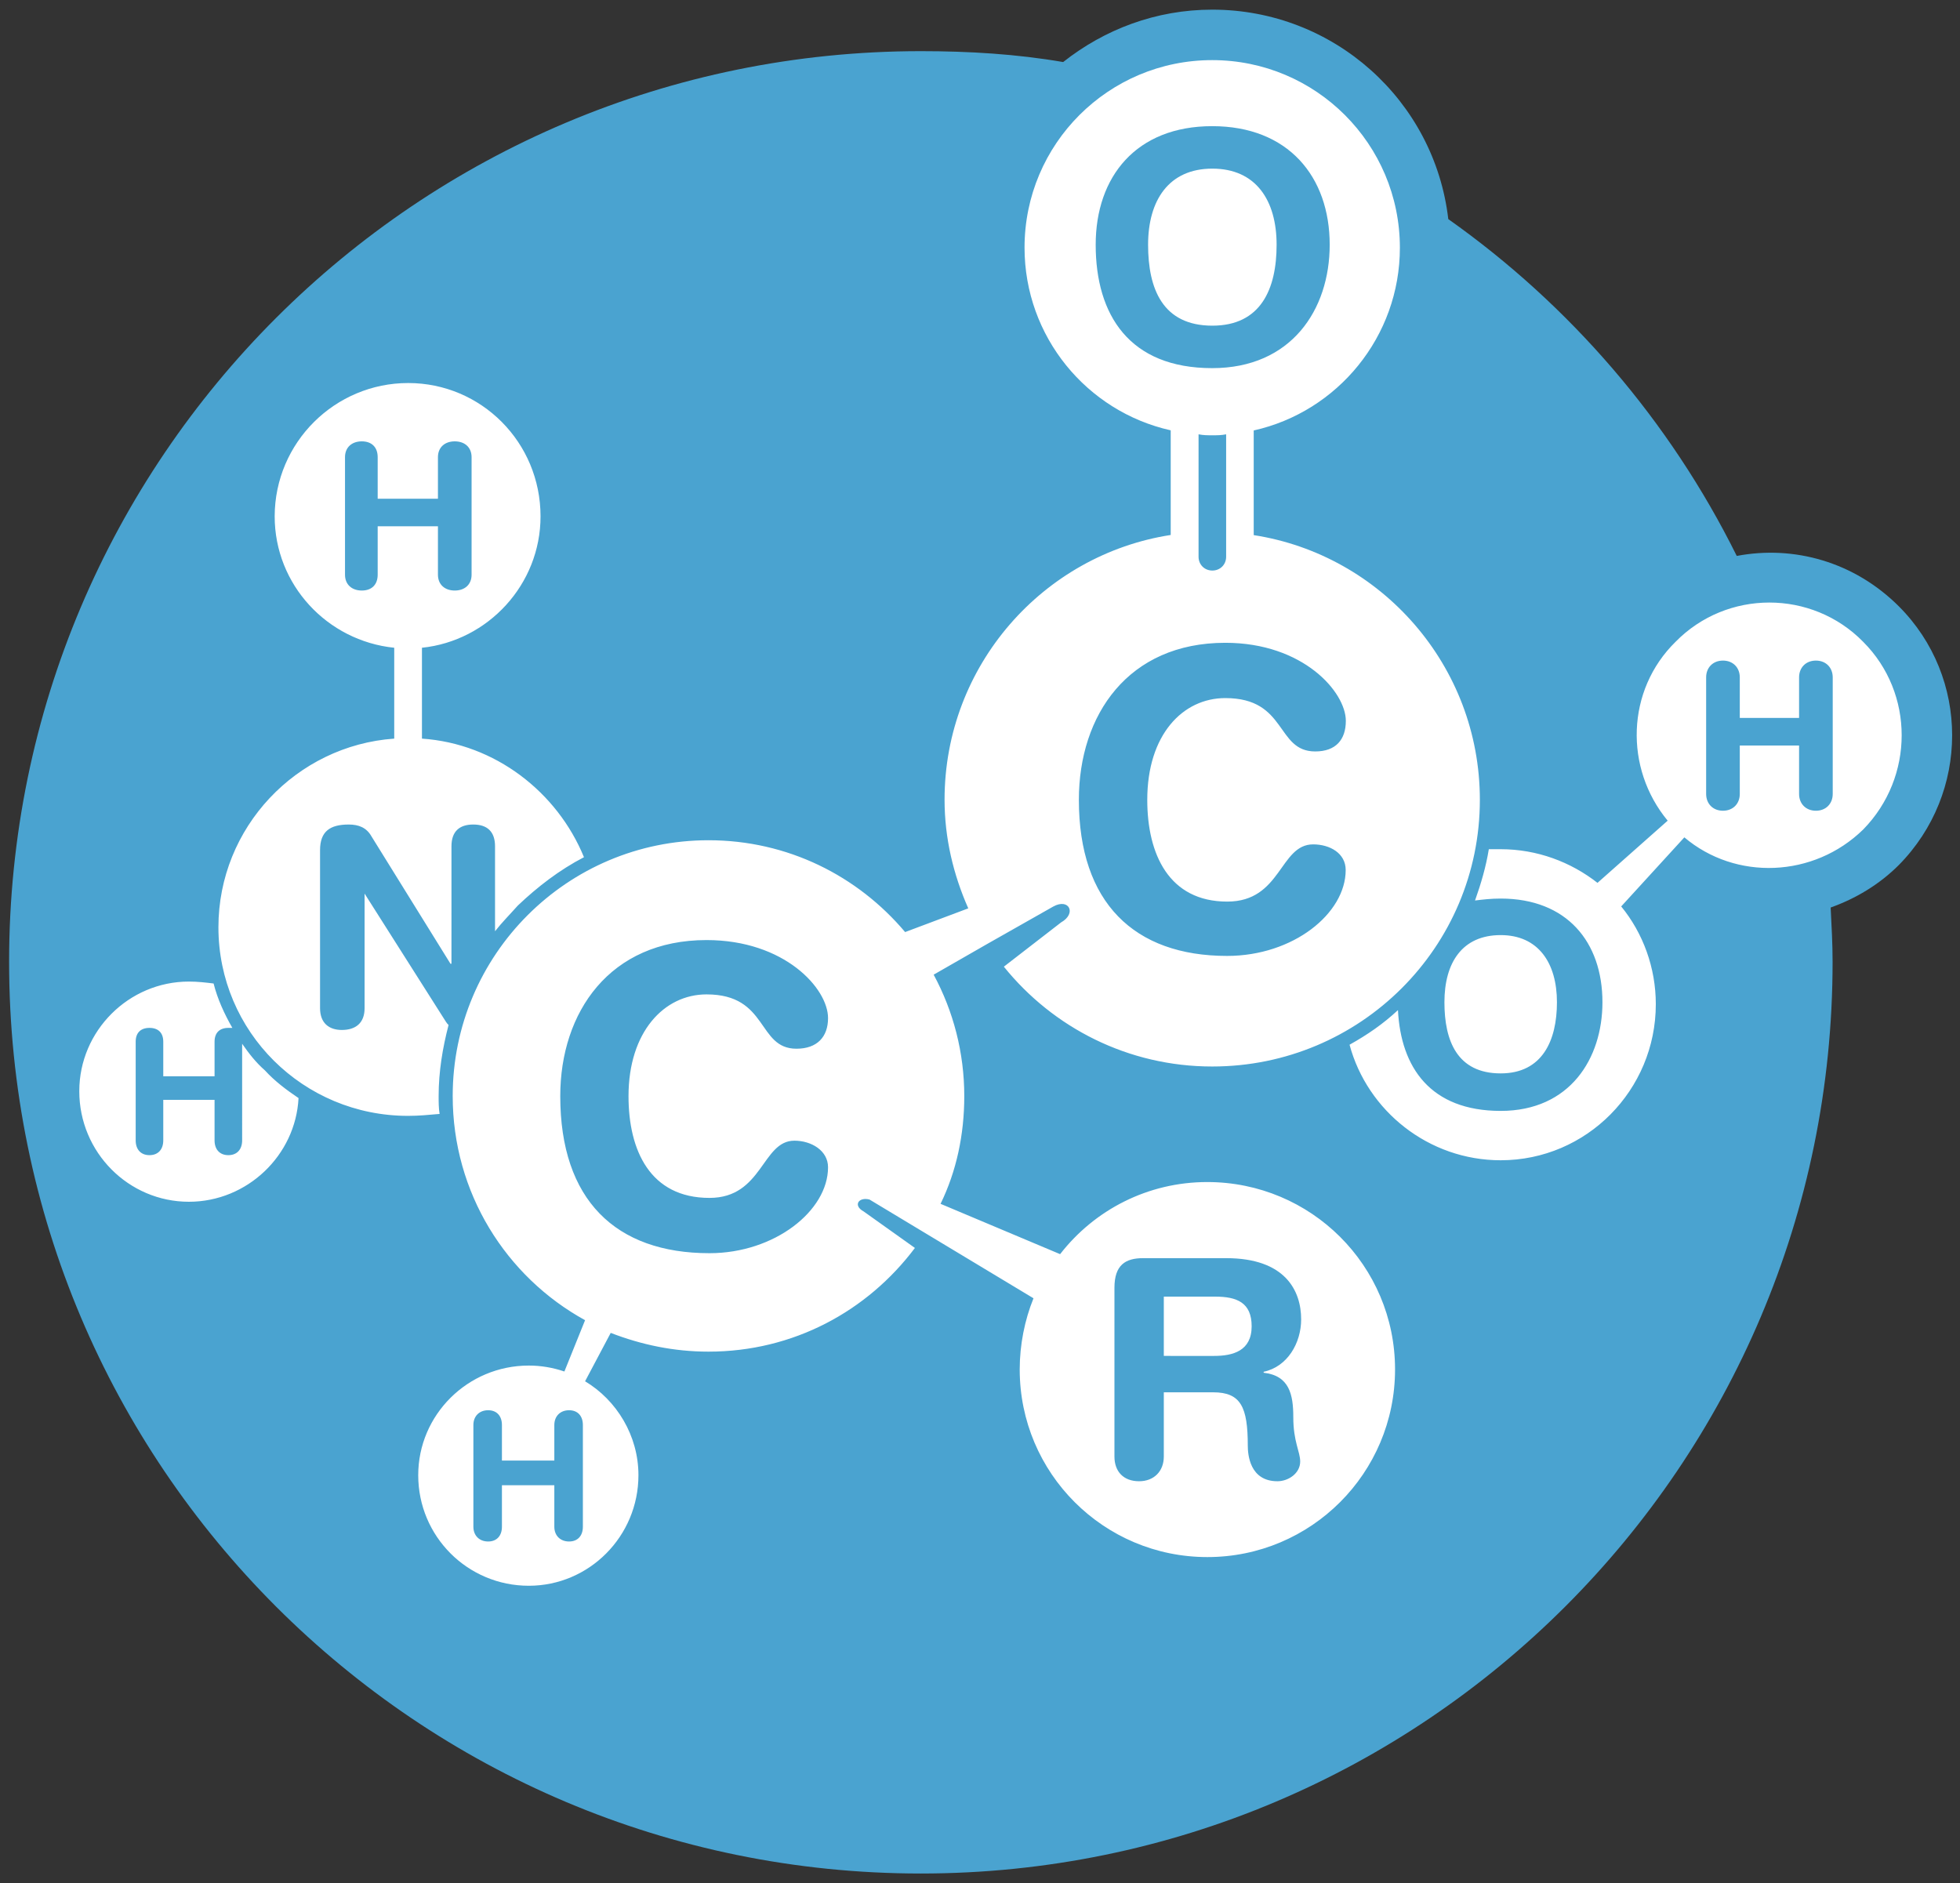 <?xml version="1.0" encoding="utf-8"?>
<!-- Generator: Adobe Illustrator 23.0.3, SVG Export Plug-In . SVG Version: 6.00 Build 0)  -->
<svg version="1.1" id="Layer_1" xmlns="http://www.w3.org/2000/svg" xmlns:xlink="http://www.w3.org/1999/xlink" x="0px" y="0px"
	 viewBox="0 0 1421.4 1365.7" style="enable-background:new 0 0 1421.4 1365.7;" xml:space="preserve">
<rect x="0" y="0" width="1421.4" height="1365.7" fill="#333333" stroke="none"/>
<style type="text/css">
	.st0{fill-rule:evenodd;clip-rule:evenodd;fill:#4AA3D0;}
	.st1{fill-rule:evenodd;clip-rule:evenodd;fill:#FFFFFF;}
</style>
<path class="st0" d="M667.8,37.1c35.1,0,69.5,2.1,103.2,7.9C801,21.3,838.3,7,879.1,7c88.1,0,161.2,65.9,171.2,151.9
	c88.1,62.3,160.5,146.1,209.2,244.3c41.5-7.9,85.2,4.3,117.5,36.5c51.6,51.6,51.6,135.4,0,187.7c-14.3,14.3-31.5,24.4-49.4,30.8
	c0.7,13.6,1.4,26.5,1.4,39.4c0,365.3-296.6,661.2-661.2,661.2c-365.3,0-661.2-295.8-661.2-661.2C6.6,332.9,302.5,37.1,667.8,37.1
	L667.8,37.1z"/>
<path class="st1" d="M1088.3,615.9c-2.9,0-5.7,0-8.6,0c-2.1,12.9-5.7,25.1-10,37.2c5.7-0.7,11.5-1.4,18.6-1.4
	c48,0,73.8,31.5,73.8,75.2c0,40.8-23.6,78.8-73.8,78.8c-50.9,0-72.4-31.5-74.5-73.1c-10.7,10-22.2,17.9-35.1,25.1
	c12.9,48,57.3,83.8,109.6,83.8c62.3,0,112.5-50.9,112.5-113.2c0-26.5-9.3-51.6-25.1-70.9l45.8-50.1c37.2,31.5,93.8,29.4,129.7-5.7
	c37.2-38,37.2-98.9,0-136.1c-37.2-38-98.9-38-136.1,0c-35.8,35.1-37.2,91.7-5.7,129.7l-50.9,45.1
	C1139.2,625.2,1114.8,615.9,1088.3,615.9L1088.3,615.9z M875.5,857.3c-43,0-81.7,20.1-106.7,52.3l-86.7-36.5
	c11.5-23.6,17.2-50.1,17.2-78.1c0-31.5-7.9-61.6-22.2-88.1l38.7-22.2l0,0l48-27.2c11.5-6.4,17.2,5,5.7,11.5L728,701.1
	c35.8,44.4,90.3,72.4,151.1,72.4c107.5,0,194.1-86.7,194.1-193.4c0-97.4-71.6-177.7-164-192v-75.9c60.9-13.6,106-68.1,106-132.5
	c0-75.2-60.9-136.1-136.1-136.1S743,104.4,743,179.6c0,64.5,45.1,118.9,106,132.5v75.9c-92.4,14.3-164,94.6-164,192
	c0,27.9,6.4,54.4,17.2,78.8l-45.8,17.2c-34.4-40.8-85.2-66.6-142.6-66.6c-102.4,0-185.5,83.1-185.5,185.5
	c0,70.2,38.7,131.1,96,162.6l-15,37.2c-8.6-2.9-17.2-4.3-25.8-4.3c-44.4,0-80.2,35.8-80.2,79.5c0,44.4,35.8,80.2,80.2,80.2
	c43.7,0,79.5-35.8,79.5-80.2c0-28.7-15.8-54.4-38.7-68.1l18.6-35.1c22.2,8.6,45.8,13.6,70.9,13.6c61.6,0,115.3-29.4,149.7-75.2
	l-37.2-26.5c-7.9-4.3-3.6-10.7,4.3-8.6l118.9,71.6c-6.4,15.8-10,33.7-10,51.6c0,75.2,60.9,136.1,136.1,136.1s136.1-60.9,136.1-136.1
	S950.8,857.3,875.5,857.3L875.5,857.3z M782.4,580.1c0,74.5,40.1,113.2,107.5,113.2c48,0,86-30.8,86-62.3
	c0-12.2-11.5-18.6-23.6-18.6c-24.4,0-22.9,41.5-62.3,41.5c-42.3,0-58-34.4-58-73.8c0-47.3,25.8-73.8,56.6-73.8
	c45.1,0,36.5,38.7,65.2,38.7c15,0,22.2-8.6,22.2-22.2c0-20.8-30.8-56.6-87.4-56.6C818.2,466.2,782.4,518.5,782.4,580.1L782.4,580.1z
	 M889.2,385.9v17.9c0,5.7-4.3,10-10,10c-5.7,0-10-4.3-10-10v-17.9V315c3.6,0.7,6.4,0.7,10,0.7c3.6,0,6.4,0,10-0.7V385.9z
	 M794.6,177.5c0,50.9,24.4,89.5,84.5,89.5c57.3,0,85.2-42.3,85.2-89.5c0-49.4-30.1-86-85.2-86C824,91.5,794.6,128.1,794.6,177.5
	L794.6,177.5z M832.6,177.5c0-32.2,15-55.2,46.6-55.2c31.5,0,46.6,22.9,46.6,55.2c0,32.2-11.5,58.7-46.6,58.7
	C843.3,236.2,832.6,209.7,832.6,177.5L832.6,177.5z M343.3,1107.3c0,6.4,4.3,10.7,10.7,10.7c6.4,0,10-4.3,10-10.7v-30.1h38v30.1
	c0,6.4,4.3,10.7,10.7,10.7c6.4,0,10-4.3,10-10.7v-73.8c0-6.4-3.6-10.7-10-10.7c-6.4,0-10.7,4.3-10.7,10.7v25.8h-38v-25.8
	c0-6.4-3.6-10.7-10-10.7c-6.4,0-10.7,4.3-10.7,10.7V1107.3z M808.2,1056.4c0,10.7,6.4,17.9,17.9,17.9c10.7,0,17.9-7.2,17.9-17.9
	v-46.6h35.8c20.1,0,25.1,10.7,25.1,38.7c0,6.4,1.4,25.8,21.5,25.8c7.9,0,16.5-5.7,16.5-14.3c0-7.2-5-14.3-5-32.2
	c0-16.5-2.9-30.1-21.5-32.2v-0.7c17.2-3.6,27.2-20.8,27.2-38c0-20.8-11.5-44.4-54.4-44.4H829c-12.9,0-20.8,5-20.8,21.5V1056.4z
	 M844,940.4h37.2c15.8,0,26.5,4.3,26.5,21.5c0,17.9-13.6,21.5-27.2,21.5H844V940.4z M406.3,795c0,75.2,40.1,113.9,108.2,113.9
	c47.3,0,86-30.8,86-62.3c0-12.2-12.2-19.3-24.4-19.3c-23.6,0-22.9,41.5-61.6,41.5c-43,0-58.7-34.4-58.7-73.8
	c0-46.6,25.8-73.8,56.6-73.8c45.1,0,36.5,39.4,65.2,39.4c15,0,22.9-8.6,22.9-22.2c0-21.5-31.5-56.6-88.1-56.6
	C442.2,681.8,406.3,734.1,406.3,795L406.3,795z M296,277.8c53,0,96,43,96,96.7c0,49.4-38,90.3-86,95.3v65.9
	c53,3.6,98.1,38.7,117.5,86c-17.9,9.3-33.7,21.5-48,35.1c-5.7,6.4-11.5,12.2-16.5,18.6v-61.6c0-10.7-5.7-15.8-15.8-15.8
	c-10,0-15.8,5-15.8,15.8V699h-0.7l-57.3-92.4c-3.6-6.4-9.3-8.6-16.5-8.6c-13.6,0-20.8,5-20.8,18.6v114.6c0,10.7,6.4,15.8,15.8,15.8
	c10,0,16.5-5,16.5-15.8v-83.1l0,0l57.3,90.3c1.4,2.1,2.1,3.6,3.6,5c-4.3,16.5-7.2,33.7-7.2,51.6c0,4.3,0,8.6,0.7,12.9
	c-7.9,0.7-15,1.4-22.9,1.4c-75.9,0-137.5-60.9-137.5-136.8c0-72.4,56.6-131.8,127.5-136.8v-65.9c-48.7-5-86.7-45.8-86.7-95.3
	C199.3,320.8,243,277.8,296,277.8L296,277.8z M250.2,416.8c0,7.2,5,11.5,12.2,11.5c7.2,0,11.5-4.3,11.5-11.5v-35.1h43.7v35.1
	c0,7.2,5,11.5,12.2,11.5s12.2-4.3,12.2-11.5v-85.2c0-7.2-5-11.5-12.2-11.5s-12.2,4.3-12.2,11.5v30.1h-43.7v-30.1
	c0-7.2-4.3-11.5-11.5-11.5c-7.2,0-12.2,4.3-12.2,11.5V416.8z M137,711.9c6.4,0,12.2,0.7,17.9,1.4c2.9,11.5,7.9,22.2,13.6,32.2
	c-0.7,0-2.1,0-2.9,0c-6.4,0-10,3.6-10,10v25.1h-37.2v-25.1c0-6.4-3.6-10-10-10c-6.4,0-10,3.6-10,10v71.6c0,6.4,3.6,10.7,10,10.7
	c6.4,0,10-4.3,10-10.7v-29.4h37.2v29.4c0,6.4,3.6,10.7,10,10.7c6.4,0,10-4.3,10-10.7V757c5,7.2,10,13.6,16.5,19.3
	c7.2,7.9,15.8,14.3,24.4,20.1c-2.1,41.5-37.2,75.2-79.5,75.2c-43.7,0-79.5-35.8-79.5-80.2C57.5,747.7,93.3,711.9,137,711.9
	L137,711.9z M1237.3,575.8c0,7.2,5,12.2,12.2,12.2c7.2,0,12.2-5,12.2-12.2v-35.1h43v35.1c0,7.2,5,12.2,12.2,12.2
	c7.2,0,12.2-5,12.2-12.2v-84.5c0-7.2-5-12.2-12.2-12.2c-7.2,0-12.2,5-12.2,12.2v29.4h-43v-29.4c0-7.2-5-12.2-12.2-12.2
	c-7.2,0-12.2,5-12.2,12.2V575.8z M1047.5,726.9c0-28.7,12.9-48.7,40.8-48.7c27.2,0,40.8,20.1,40.8,48.7c0,27.9-10.7,51.6-40.8,51.6
	C1056.8,778.5,1047.5,754.9,1047.5,726.9L1047.5,726.9z"/>
</svg>
